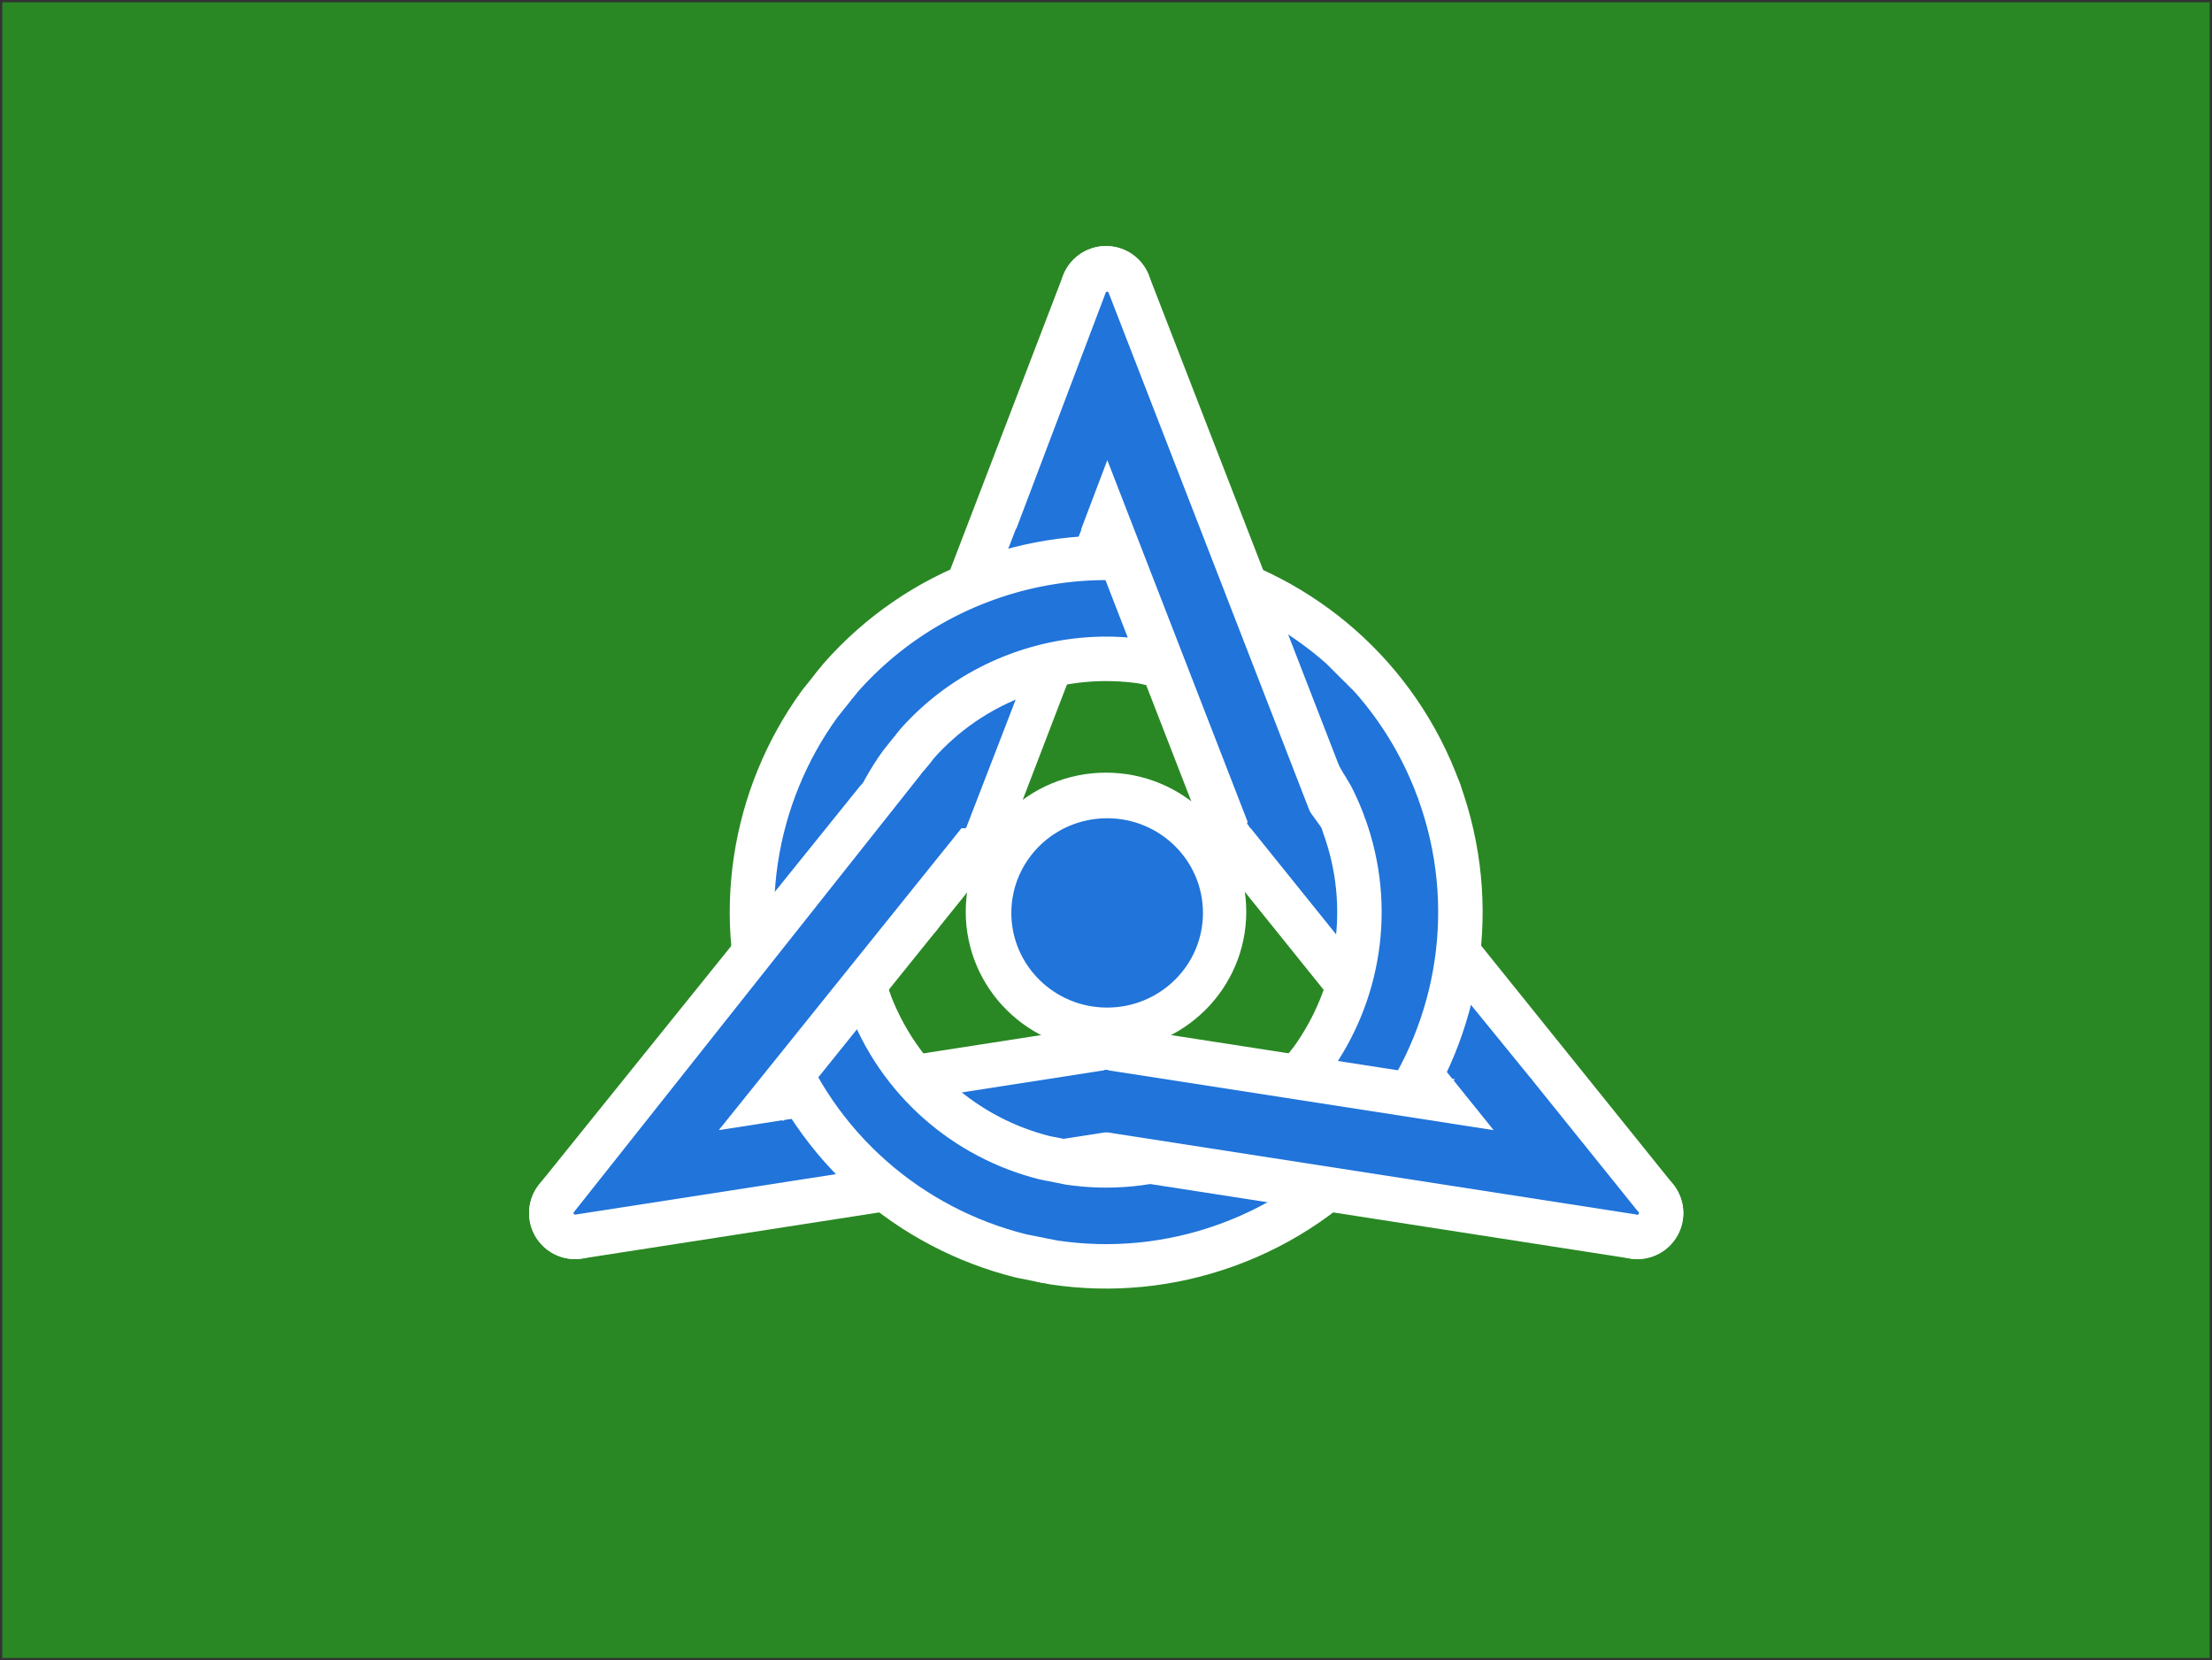 <svg xmlns="http://www.w3.org/2000/svg" width="962" height="722" overflow="hidden"><rect width="100%" height="100%" fill="#333333" stroke="none"/><defs><clipPath id="a"><path d="M59-1h962v722H59z"/></clipPath></defs><g clip-path="url(#a)" transform="translate(-59 1)"><path fill="#298824" d="M60 0h960v720H60z"/><path fill="none" stroke="#FFF" stroke-linecap="round" stroke-linejoin="round" stroke-miterlimit="10" stroke-width="40" d="m539.718 464.925 21.308 3.307v25.703l-34.926-5.421zM464.516 333.406l13.619 23.589-27.603 34.302v-40.513z"/><path fill="none" stroke="#FFF" stroke-linecap="square" stroke-linejoin="round" stroke-miterlimit="10" stroke-width="40" d="m309.105 526.538 60.888-35.154 170.456-26.459 13.619 23.589z"/><path fill="none" stroke="#FFF" stroke-linecap="round" stroke-linejoin="round" stroke-miterlimit="10" stroke-width="40" d="M499 395.5c0-22.368 18.356-40.5 41-40.5s41 18.132 41 40.5-18.356 40.5-41 40.5-41-18.132-41-40.5"/><path fill="none" stroke="#FFF" stroke-linecap="square" stroke-linejoin="round" stroke-miterlimit="10" stroke-width="40" d="M540 126v70.565L478.07 358H451zM771.062 526.538l-60.888-35.154-108.142-134.389 13.619-23.589z"/><path fill="#2074DA" fill-rule="evenodd" stroke="#2074DA" stroke-linecap="round" stroke-linejoin="round" stroke-miterlimit="10" stroke-width="1.333" d="m540.449 464.925 13.619 23.588-155.009 24.062v-25.703zM499.5 396c0-22.367 18.356-40.5 41-40.5s41 18.133 41 40.5-18.356 40.5-41 40.5-41-18.132-41-40.5M501.339 229.5H528.5l-49.839 129H451.5z"/><path fill="none" stroke="#FFF" stroke-linecap="round" stroke-linejoin="round" stroke-miterlimit="10" stroke-width="40" d="m429.877 303.651 17.827 14.882-5.092 6.358c-22.685 31.307-29.92 72.957-15.681 112.015l-21.836 7.96c-16.987-46.594-8.355-96.282 18.708-133.631zM565.219 254.31l9.53 1.895c44.751 11.168 83.336 43.643 100.323 90.238l-21.836 7.96c-14.239-39.058-46.582-66.279-84.094-75.64l-7.989-1.589zM519.014 514.135l3.407.678c19.208 2.865 39.385 1.114 58.914-6.006s36.098-18.765 48.956-33.32l2.172-2.711 17.827 14.882-2.591 3.235c-15.339 17.363-35.106 31.256-58.404 39.75-23.297 8.493-47.368 10.582-70.283 7.165l-4.064-.809z"/><path fill="none" stroke="#FFF" stroke-linecap="round" stroke-linejoin="round" stroke-miterlimit="10" stroke-width="40" d="m405.095 444.866 21.836-7.96c14.239 39.058 46.582 66.279 84.094 75.64l7.989 1.589-4.066 22.864-9.53-1.895c-44.751-11.168-83.336-43.643-100.323-90.238"/><path fill="#2074DA" fill-rule="evenodd" stroke="#2074DA" stroke-linecap="round" stroke-linejoin="round" stroke-miterlimit="10" stroke-width="1.333" d="m519.014 514.135 3.407.678c19.208 2.865 39.385 1.114 58.914-6.006s36.098-18.765 48.956-33.32l2.172-2.711 17.827 14.882-2.591 3.235c-15.339 17.363-35.106 31.256-58.404 39.75-23.297 8.493-47.368 10.582-70.283 7.165l-4.064-.809z"/><path fill="#2074DA" fill-rule="evenodd" stroke="#2074DA" stroke-linecap="round" stroke-linejoin="round" stroke-miterlimit="10" stroke-width="1.333" d="m405.095 444.866 21.836-7.96c14.239 39.058 46.582 66.279 84.094 75.64l7.989 1.589-4.066 22.864-9.53-1.895c-44.751-11.168-83.336-43.643-100.323-90.238"/><path fill="none" stroke="#FFF" stroke-linecap="round" stroke-linejoin="round" stroke-miterlimit="10" stroke-width="40" d="M490.871 260.666c23.298-8.493 47.369-10.582 70.283-7.165l4.065.809-4.066 22.863-3.407-.677c-19.208-2.865-39.385-1.114-58.914 6.006-19.529 7.119-36.099 18.765-48.956 33.32l-2.172 2.711-17.827-14.882 2.591-3.235c15.339-17.363 35.106-31.256 58.403-39.75"/><path fill="#2074DA" fill-rule="evenodd" stroke="#2074DA" stroke-linecap="round" stroke-linejoin="round" stroke-miterlimit="10" stroke-width="1.333" d="M490.871 260.666c23.298-8.493 47.369-10.582 70.283-7.165l4.065.809-4.066 22.863-3.407-.677c-19.208-2.865-39.385-1.114-58.914 6.006-19.529 7.119-36.099 18.765-48.956 33.32l-2.172 2.711-17.827-14.882 2.591-3.235c15.339-17.363 35.106-31.256 58.403-39.75M565.219 254.31l9.53 1.895a144.4 144.4 0 0 1 60.573 31.834l8.502 8.487v38.36l-4.46-7.463c-16.862-24.572-42.088-41.639-70.222-48.66l-7.989-1.589z"/><path fill="none" stroke="#FFF" stroke-linecap="square" stroke-linejoin="round" stroke-miterlimit="10" stroke-width="40" d="m540 126 90 232h-27.374L540 196.565h0V126Z"/><path fill="#2074DA" fill-rule="evenodd" stroke="#2074DA" stroke-linecap="round" stroke-linejoin="round" stroke-miterlimit="10" stroke-width="1.333" d="m540.5 126.5 90 232h-27.374L540.5 197.065h0V126.5M540.5 126.5v70.896L528.344 229.5H501.5z"/><path fill="#2074DA" fill-rule="evenodd" stroke="#2074DA" stroke-linecap="round" stroke-linejoin="round" stroke-miterlimit="10" stroke-width="1.333" d="M615.651 333.406c13.866 24.365 28.733 34.48 41.599 73.094l28 14 39.339 48.285h-32.601l-89.956-111.79z"/><path fill="none" stroke="#FFF" stroke-linecap="round" stroke-linejoin="round" stroke-miterlimit="10" stroke-width="40" d="m653.236 354.403 21.836-7.96c16.987 46.595 8.355 96.282-18.708 133.631l-6.074 7.584-17.827-14.882 5.091-6.358c22.686-31.307 29.921-72.957 15.682-112.015"/><path fill="#2074DA" fill-rule="evenodd" stroke="#2074DA" stroke-linecap="round" stroke-linejoin="round" stroke-miterlimit="10" stroke-width="1.333" d="m653.236 354.403 21.836-7.96c16.987 46.595 8.355 96.282-18.708 133.631l-6.074 7.584-17.827-14.882 5.091-6.358c22.686-31.307 29.921-72.957 15.682-112.015"/><path fill="#2074DA" fill-rule="evenodd" stroke="#2074DA" stroke-linecap="round" stroke-linejoin="round" stroke-miterlimit="10" stroke-width="1.333" d="m643.824 296.526 3.84 3.833c11.63 13.123 21.038 28.611 27.408 46.084l-21.836 7.96a122 122 0 0 0-6.163-14.08l-3.249-5.437z"/><path fill="none" stroke="#FFF" stroke-linecap="square" stroke-linejoin="round" stroke-miterlimit="10" stroke-width="40" d="m561.026 468.233 149.148 23.151h0l60.889 35.154h0l-210.037-32.603z"/><path fill="#2074DA" fill-rule="evenodd" stroke="#2074DA" stroke-linecap="round" stroke-linejoin="round" stroke-miterlimit="10" stroke-width="1.333" d="m771.063 526.538-244.964-38.024 13.619-23.589 170.456 26.459h0z"/><path fill="#2074DA" fill-rule="evenodd" stroke="#2074DA" stroke-linecap="round" stroke-linejoin="round" stroke-miterlimit="10" stroke-width="1.333" d="M691.988 468.785h32.601l46.473 57.753-60.888-35.154zM429.877 303.651l17.827 14.882-5.092 6.358c-22.685 31.307-29.92 72.957-15.681 112.015l-21.836 7.96c-16.987-46.594-8.355-96.282 18.708-133.631z"/><path fill="none" stroke="#FFF" stroke-linecap="square" stroke-linejoin="round" stroke-miterlimit="10" stroke-width="40" d="m448.282 353.784 2.25 37.513-80.539 100.087h.001l-60.889 35.154h-.001z"/><path fill="#2074DA" fill-rule="evenodd" stroke="#2074DA" stroke-linecap="round" stroke-linejoin="round" stroke-miterlimit="10" stroke-width="1.333" d="m309.104 526.538 151.912-191.632 16.619 22.589-107.642 133.889q0 0 0 0l-60.888 35.154zM399.059 486.873v25.702l-89.954 13.963 60.889-35.154z"/></g></svg>
